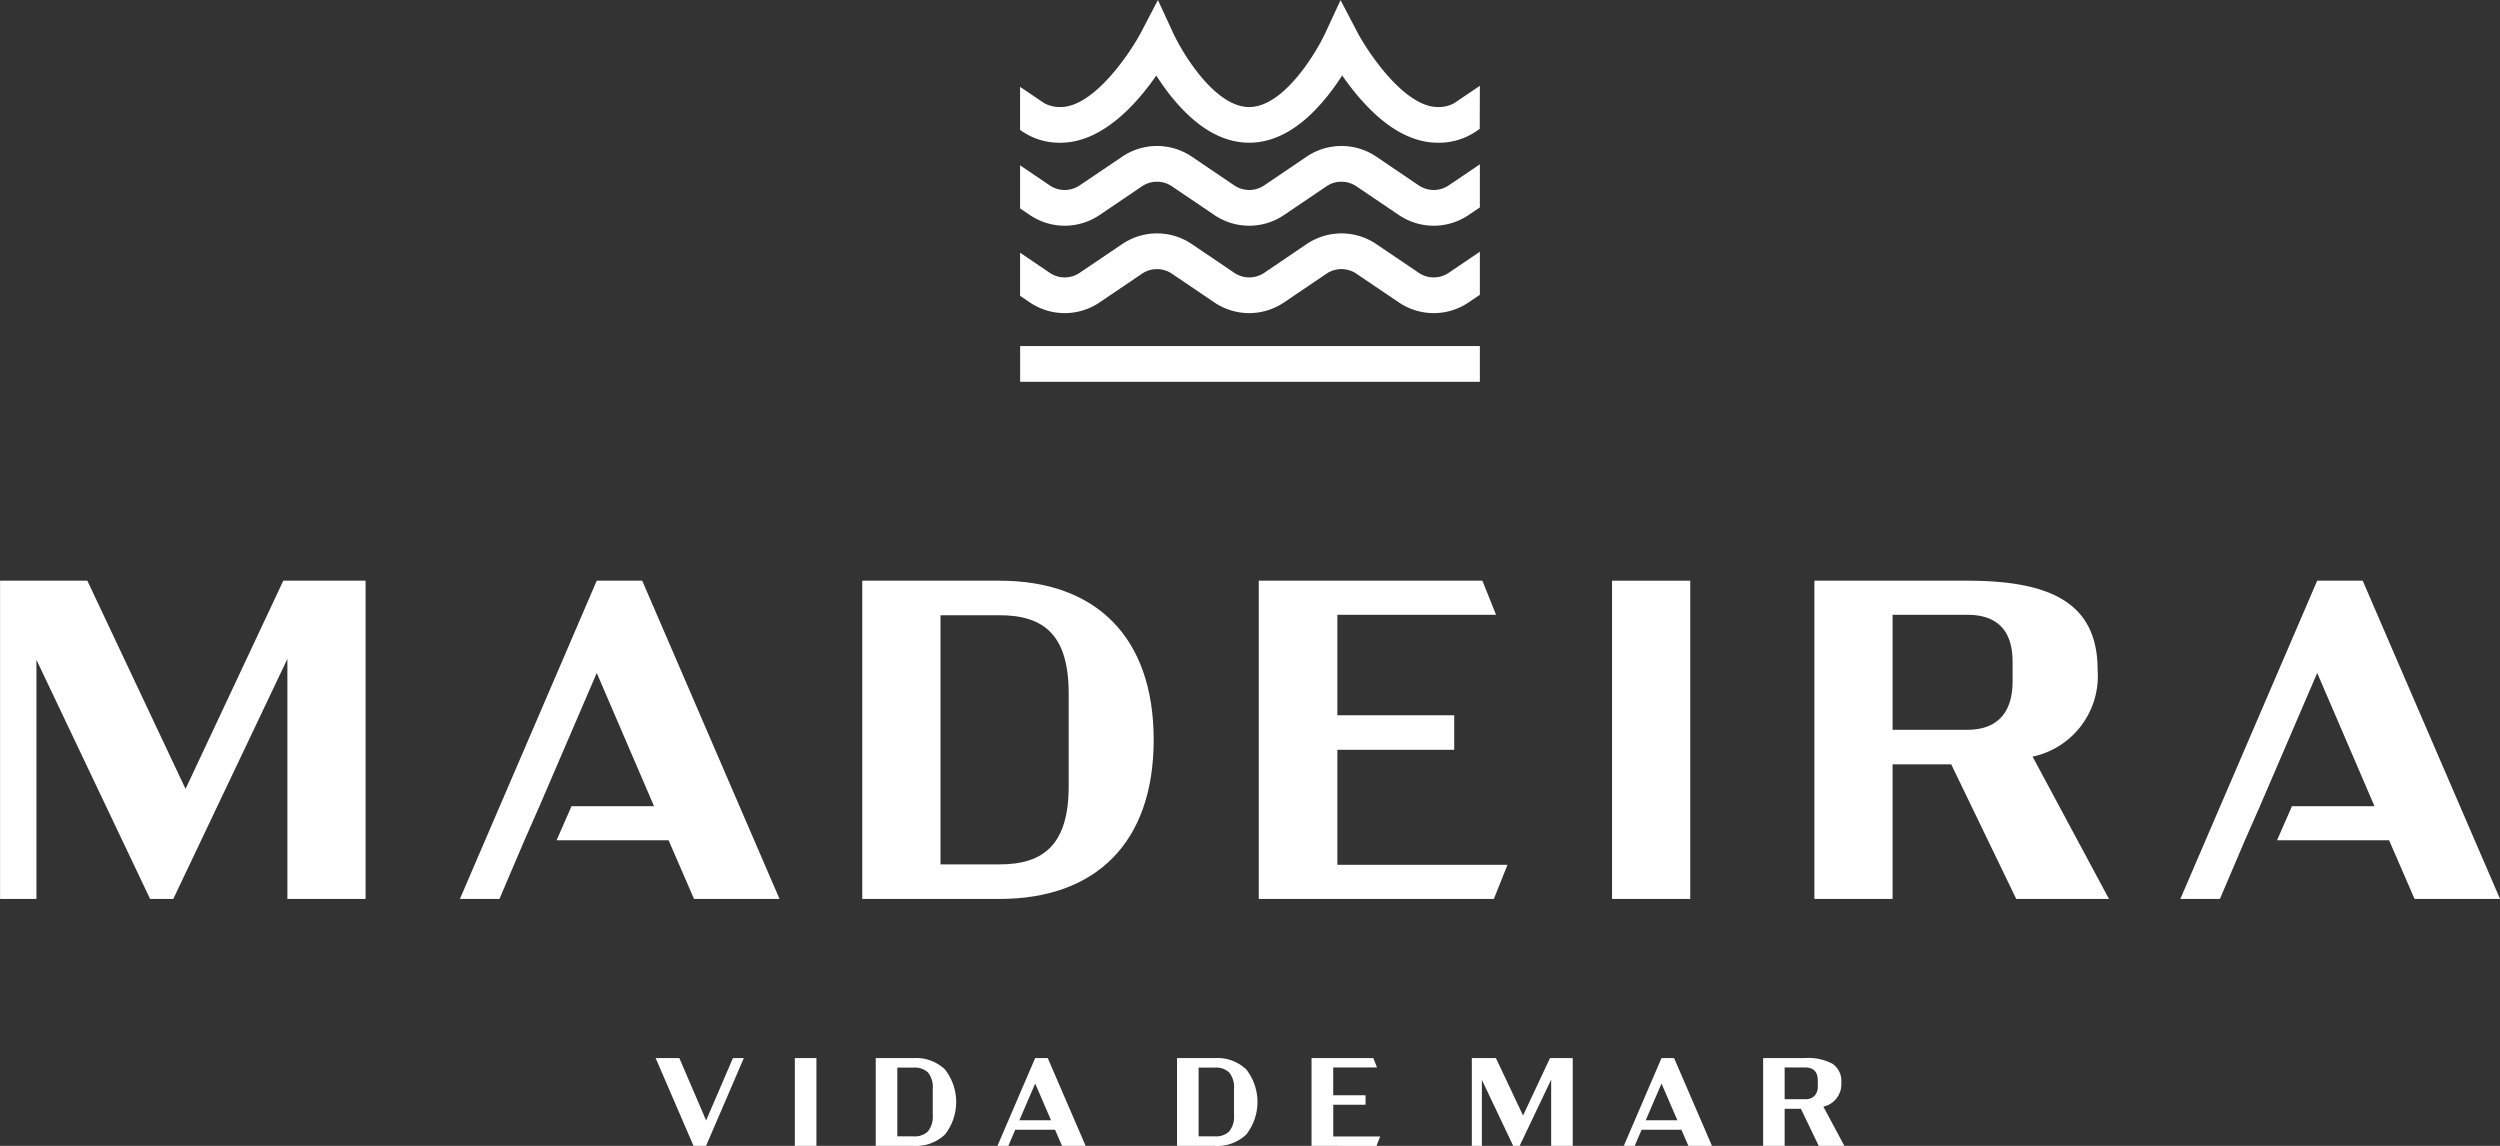 <svg xmlns="http://www.w3.org/2000/svg" width="177.328" height="81.28" viewBox="0 0 177.328 81.28"><rect x="0" y="0" width="177.328" height="81.28" fill="#333333" stroke="none"/><g transform="translate(-297.839 -5103.031)"><path d="M402.807,5114.685l-2.207,1.494a1.892,1.892,0,0,1-2.13,0l-2.995-2.028a4.41,4.41,0,0,0-4.967,0l-2.994,2.027a1.889,1.889,0,0,1-2.13,0l-2.994-2.026a4.405,4.405,0,0,0-4.966,0l-3,2.027a1.889,1.889,0,0,1-2.129,0l-2.1-1.422v3.056l.682.462a4.408,4.408,0,0,0,4.967,0l2.994-2.027a1.891,1.891,0,0,1,2.13,0l2.994,2.027a4.408,4.408,0,0,0,4.967,0l2.994-2.027a1.891,1.891,0,0,1,2.129,0l3,2.028a4.411,4.411,0,0,0,4.966,0l.789-.534Z" fill="#fff"/><path d="M402.807,5120.886l-2.207,1.494a1.891,1.891,0,0,1-2.13,0l-2.995-2.027a4.407,4.407,0,0,0-4.967,0l-2.994,2.027a1.892,1.892,0,0,1-2.13,0l-2.994-2.027a4.405,4.405,0,0,0-4.966,0l-3,2.027a1.891,1.891,0,0,1-2.129,0l-2.1-1.423v3.056l.682.462a4.41,4.41,0,0,0,4.967,0l2.994-2.027a1.89,1.89,0,0,1,2.13,0l2.994,2.026a4.408,4.408,0,0,0,4.967,0l2.994-2.027a1.887,1.887,0,0,1,2.129,0l3,2.028a4.407,4.407,0,0,0,4.966,0l.789-.534Z" fill="#fff"/><path d="M402.807,5109.117l-1.748,1.183h-.009l-.046.04a2.264,2.264,0,0,1-1.178.283c-2.386,0-4.988-3.933-5.71-5.31l-1.19-2.274-1.08,2.329c-.679,1.461-2.97,5.255-5.4,5.255s-4.718-3.794-5.395-5.254l-1.079-2.337-1.192,2.281c-.72,1.377-3.314,5.31-5.71,5.31a2.293,2.293,0,0,1-1.17-.278l-1.706-1.155v3.056l.208.141a4.69,4.69,0,0,0,2.668.767c2.956,0,5.409-2.775,6.785-4.762.26.4.562.841.9,1.278,1.8,2.312,3.71,3.484,5.689,3.484s3.892-1.172,5.688-3.484c.343-.441.647-.88.908-1.287.289.415.626.867,1,1.32,1.9,2.29,3.848,3.451,5.777,3.451a4.682,4.682,0,0,0,2.667-.767l.314-.213Z" fill="#fff"/><rect width="32.608" height="2.535" transform="translate(370.199 5127.577)" fill="#fff"/><path d="M349.828,5178.08h.773l-2.681,6.231h-.887l-2.69-6.231h1.682l1.9,4.424Z" fill="#fff"/><path d="M354.218,5184.311v-6.231h1.53v6.231Z" fill="#fff"/><path d="M359.956,5178.08h2.691a2.972,2.972,0,0,1,2.22.808,3.746,3.746,0,0,1,0,4.615,2.972,2.972,0,0,1-2.22.808h-2.691Zm2.691.678h-1.161v4.876h1.161a1.345,1.345,0,0,0,1.012-.352A1.67,1.67,0,0,0,364,5182.1v-1.817a1.666,1.666,0,0,0-.339-1.182A1.352,1.352,0,0,0,362.647,5178.758Z" fill="#fff"/><path d="M373.173,5184.311l-.5-1.147h-2.82l-.492,1.147h-.773l2.677-6.231h.891l2.69,6.231Zm-3.028-1.816h2.246l-1.125-2.608Z" fill="#fff"/><path d="M381.327,5178.08h2.69a2.972,2.972,0,0,1,2.221.808,3.746,3.746,0,0,1,0,4.615,2.972,2.972,0,0,1-2.221.808h-2.69Zm2.69.678h-1.16v4.876h1.16a1.346,1.346,0,0,0,1.013-.352,1.67,1.67,0,0,0,.339-1.178v-1.817a1.666,1.666,0,0,0-.339-1.182A1.353,1.353,0,0,0,384.017,5178.758Z" fill="#fff"/><path d="M390.868,5184.311v-6.231h4.38l.266.669h-3.108v1.969H394.7v.673h-2.291v2.251h3.329l-.265.669Z" fill="#fff"/><path d="M407.783,5178.08h1.612v6.231h-1.53v-4.7l-2.238,4.7h-.452l-2.225-4.68v4.68h-.712v-6.231h1.708l1.925,4.076Z" fill="#fff"/><path d="M417.6,5184.311l-.5-1.147h-2.82l-.491,1.147h-.773l2.676-6.231h.891l2.69,6.231Zm-3.029-1.816h2.247l-1.126-2.608Z" fill="#fff"/><path d="M428.663,5184.311h-1.817l-1.268-2.633h-1.152v2.633H422.9v-6.231h2.99a3.664,3.664,0,0,1,1.919.4,1.465,1.465,0,0,1,.636,1.347,1.625,1.625,0,0,1-1.273,1.7Zm-4.237-5.562V5181h1.46a.891.891,0,0,0,.656-.232.974.974,0,0,0,.235-.72v-.373q0-.925-.891-.926Z" fill="#fff"/><path d="M311,5158.989l-6.966-14.769h-6.191v22.573h2.58v-16.961l8.062,16.961h1.645l8.094-17.026v17.026h5.546V5144.22h-5.836Z" fill="#fff"/><path d="M368.742,5144.22H359v22.573h9.74c6.835,0,10.931-4,10.931-11.286S375.577,5144.22,368.742,5144.22Zm4.9,14.576c0,4.16-1.8,5.547-4.9,5.547H364.55v-17.672h4.192c3.1,0,4.9,1.355,4.9,5.547Z" fill="#fff"/><path d="M392.7,5156.216h8.288v-2.451H392.7v-7.126h11.255l-.968-2.419H387.125v22.573H403.8l.967-2.419H392.7Z" fill="#fff"/><rect width="5.547" height="22.573" transform="translate(412.184 5144.22)" fill="#fff"/><path d="M446.625,5150.541c0-4.741-3.322-6.321-9.254-6.321H426.535v22.573h5.547v-9.545h4.16l4.611,9.545h6.578l-5.417-10.093A5.847,5.847,0,0,0,446.625,5150.541Zm-6.03.806c0,2.418-1.258,3.45-3.224,3.45h-5.289v-8.158h5.289c1.966,0,3.224.935,3.224,3.354Z" fill="#fff"/><path d="M340.167,5144.22l-9.706,22.573h2.805l1.774-4.161,1.064-2.417,4.063-9.449,4.063,9.449h-5.853l-1.059,2.417h7.944l1.806,4.161h6.063l-9.739-22.573Z" fill="#fff"/><path d="M465.428,5144.22H462.2l-9.706,22.573H455.3l1.774-4.161,1.064-2.417,4.063-9.449,4.063,9.449h-5.853l-1.059,2.417H467.3l1.806,4.161h6.063Z" fill="#fff"/></g></svg>